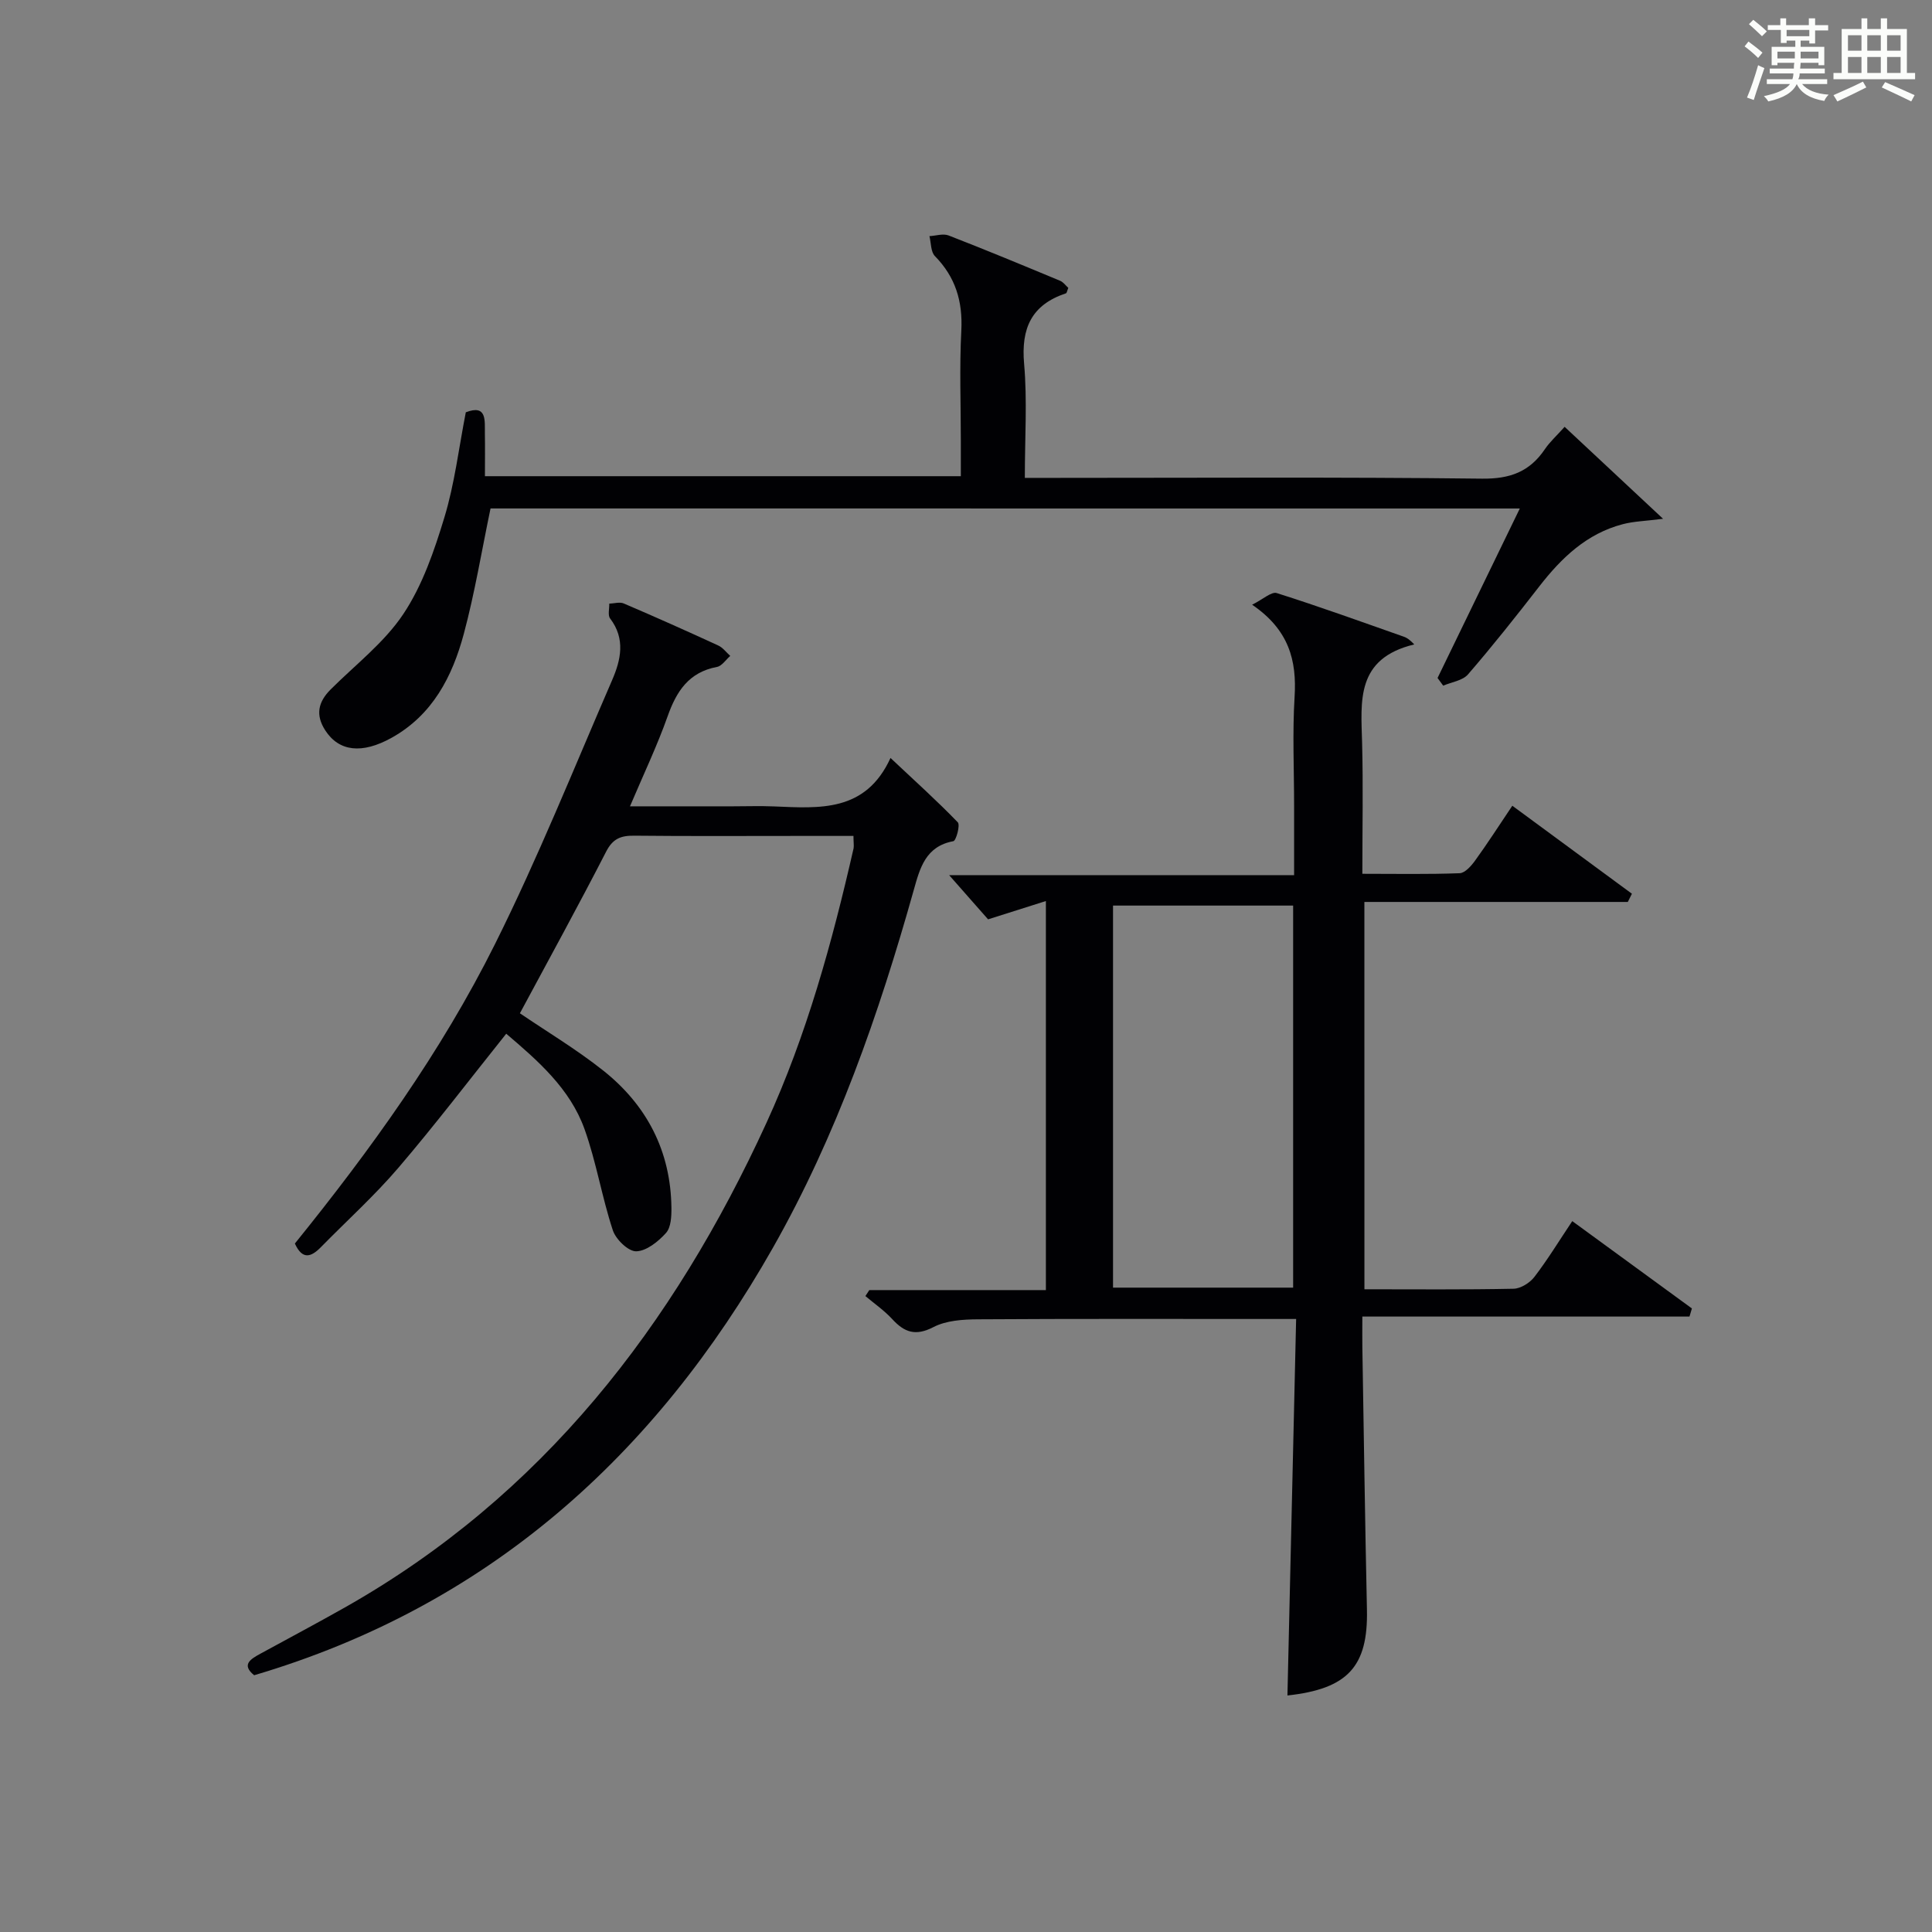 <?xml version="1.0" encoding="utf-8"?>
<svg version="1.1" id="漢_ZDIC_典" xmlns="http://www.w3.org/2000/svg" xmlns:xlink="http://www.w3.org/1999/xlink" x="0px" y="0px"
	 viewBox="0 0 400 400" style="enable-background:new 0 0 400 400;" xml:space="preserve">
<rect x="0" y="0" width="400" height="400" fill="#808080" stroke="none"/>
<style type="text/css">
	.st1{fill:#010104;}
	.st0{fill:#fbfcfa;}
</style>
<g>
	<path class="st0" d="M361.2,9.6l0.8-1c0.9,0.7,1.9,1.4,2.9,2.3L364,12C363,11,362,10.2,361.2,9.6z M361.7,20.2
		c0.9-2.1,1.6-4.3,2.3-6.7c0.4,0.2,0.8,0.4,1.3,0.6c-0.7,2.1-1.5,4.3-2.2,6.6L361.7,20.2z M362.1,5l0.9-0.9c1,0.8,2,1.6,2.8,2.4
		l-1,1C363.9,6.6,363,5.8,362.1,5z M374.6,3.8h1.2v1.4h2.7v1.1h-2.7v2.7h-1.2V8.4h-1.8v1.3h4.9v3.8h-1.2v-0.5h-3.7
		c0,0.4-0.1,0.9-0.1,1.2h5.1v1h-5.2c0,0.5-0.1,0.9-0.3,1.2h6v1h-5.2c1.1,1.3,2.9,2,5.5,2.2c-0.4,0.4-0.7,0.8-0.9,1.3
		c-2.9-0.5-4.8-1.6-5.7-3.5H372c-0.8,1.7-2.7,2.9-5.9,3.6c-0.2-0.4-0.6-0.8-0.9-1.1c2.8-0.6,4.6-1.4,5.4-2.5h-4.8v-1h5.3
		c0.1-0.3,0.2-0.7,0.2-1.2h-4.9v-1h5c0-0.4,0-0.8,0.1-1.2H368v0.5h-1.2V9.7h4.9V8.4h-1.8v0.5h-1.2V6.2H366V5.2h2.6V3.8h1.2v1.4h4.7
		V3.8z M368,12.1h3.6c0-0.4,0-0.9,0-1.4H368V12.1z M369.9,7.5h4.7V6.2h-4.7V7.5z M376.5,10.7h-3.7c0,0.5,0,1,0,1.4h3.7V10.7z"/>
	<path class="st0" d="M385.3,3.8h1.3V6h2.8V3.8h1.3V6h4.1v9.1h1.7v1.3h-16.9v-1.3h1.7V6h4.1V3.8z M385.7,16.9l0.7,1.2
		c-1.8,0.9-3.8,1.9-6,2.9c-0.2-0.4-0.5-0.8-0.8-1.3C381.9,18.7,383.9,17.8,385.7,16.9z M382.6,10.5h2.8V7.3h-2.8V10.5z M382.6,15.1
		h2.8v-3.3h-2.8V15.1z M386.6,10.5h2.8V7.3h-2.8V10.5z M386.6,15.1h2.8v-3.3h-2.8V15.1z M390.3,17c2.1,0.9,4.1,1.8,6.1,2.7l-0.7,1.3
		c-2.2-1.1-4.2-2-6.1-2.9L390.3,17z M393.5,7.3h-2.8v3.2h2.8V7.3z M390.7,15.1h2.8v-3.3h-2.8V15.1z"/>
	
	<path class="st1" d="M282.49,266.93c10.57,0,20.73,0.1,30.88-0.11c1.48-0.03,3.38-1.23,4.32-2.46c2.72-3.55,5.06-7.39,7.83-11.54
		c8.34,6.09,16.55,12.09,24.77,18.08c-0.17,0.56-0.33,1.12-0.5,1.68c-22.38,0-44.76,0-67.73,0c0,2.73-0.03,4.51,0,6.29
		c0.3,18.14,0.56,36.28,0.95,54.42c0.25,11.75-3.97,16.38-16.46,17.74c0.59-25.71,1.18-51.42,1.8-77.95c-2.43,0-4.18,0-5.93,0
		c-19.99,0-39.99-0.06-59.98,0.07c-3.09,0.02-6.54,0.24-9.18,1.61c-3.71,1.92-6.01,1.1-8.54-1.66c-1.64-1.78-3.68-3.19-5.55-4.76
		c0.27-0.41,0.54-0.83,0.81-1.24c12.06,0,24.12,0,36.56,0c0-26.83,0-53.22,0-80.55c-3.94,1.25-7.62,2.41-11.97,3.79
		c-2.37-2.69-5.11-5.79-8.06-9.15c23.45,0,47.1,0,71.42,0c0-5.22,0-9.82,0-14.42c0-7.5-0.36-15.02,0.1-22.49
		c0.47-7.53-1.15-13.87-8.79-19.08c2.27-1.13,4-2.76,5.1-2.41c8.85,2.8,17.57,5.96,26.33,9.04c0.62,0.22,1.18,0.59,2.14,1.59
		c-12.16,2.92-11.03,11.77-10.8,20.41c0.23,8.8,0.05,17.61,0.05,27.08c6.95,0,13.55,0.13,20.14-0.12c1.12-0.04,2.41-1.52,3.22-2.64
		c2.53-3.49,4.86-7.12,7.69-11.33c8.41,6.19,16.59,12.21,24.76,18.22c-0.28,0.57-0.57,1.13-0.85,1.7c-18.04,0-36.08,0-54.54,0
		C282.49,213.64,282.49,239.99,282.49,266.93z M267.73,187.49c-12.74,0-25.09,0-37.29,0c0,26.66,0,52.89,0,79.1
		c12.62,0,24.86,0,37.29,0C267.73,240.15,267.73,214.03,267.73,187.49z"/>
	<path class="st1" d="M176.7,173.07c-3.84,0-7.62,0-11.4,0c-11.33,0-22.66,0.07-34-0.05c-2.77-0.03-4.43,0.61-5.81,3.31
		c-5.77,11.23-11.85,22.29-17.85,33.46c5.49,3.74,11.62,7.4,17.18,11.8c9.08,7.18,14.05,16.71,14.19,28.45
		c0.02,1.78-0.08,4.07-1.12,5.23c-1.6,1.78-4.04,3.75-6.17,3.8c-1.63,0.04-4.22-2.47-4.84-4.35c-2.27-6.88-3.42-14.14-5.86-20.95
		c-3.01-8.4-9.64-14.15-16.21-19.75c-7.55,9.44-14.68,18.81-22.32,27.75c-4.97,5.81-10.69,10.97-16.05,16.44
		c-2.02,2.06-3.83,2.69-5.39-0.75c15.64-19.35,30.27-39.62,41.43-61.99c8.89-17.82,16.32-36.36,24.25-54.65
		c1.81-4.17,2.81-8.55-0.41-12.77c-0.52-0.68-0.14-2.03-0.18-3.07c1.01-0.03,2.16-0.4,3-0.04c6.57,2.81,13.09,5.72,19.58,8.71
		c0.95,0.44,1.65,1.42,2.47,2.15c-0.91,0.79-1.73,2.09-2.75,2.28c-5.83,1.1-8.38,5.03-10.22,10.23c-2.15,6.07-4.94,11.91-7.79,18.63
		c7.53,0,14.42,0,21.32,0c2.83,0,5.67-0.1,8.5,0.02c9.4,0.38,18.95,1.26,24.12-10.03c5.16,4.85,9.7,8.94,13.93,13.32
		c0.54,0.56-0.35,3.81-0.92,3.91c-5.78,1.07-6.93,5.61-8.21,10.16c-7.21,25.67-15.98,50.81-29.16,74.04
		c-24.42,43.04-58.97,74.17-107.39,88.48c-2.67-2.16-0.8-3.32,1.26-4.44c5.84-3.19,11.71-6.31,17.5-9.58
		c40.93-23.14,68.06-58.34,87.3-100.33c8.34-18.19,13.61-37.41,18.05-56.87C176.82,175.01,176.7,174.32,176.7,173.07z"/>
	<path class="st1" d="M101.56,105.27c-1.85,8.86-3.27,17.52-5.53,25.95c-2.37,8.83-6.46,16.81-14.97,21.54c-6.12,3.4-10.87,2.84-13.71-1.53
		c-2.08-3.21-1.48-5.89,1.09-8.47c5.13-5.13,11.12-9.71,15.07-15.64c3.96-5.94,6.4-13.09,8.5-20.01c2.11-6.95,2.97-14.28,4.43-21.75
		c4.45-1.7,3.9,1.74,3.95,4.48c0.05,2.8,0.01,5.61,0.01,8.75c32.89,0,65.3,0,98.53,0c0-2.32,0-4.73,0-7.15
		c0-7.67-0.3-15.35,0.1-22.99c0.31-6.06-1.2-11.08-5.47-15.43c-0.87-0.89-0.78-2.73-1.13-4.13c1.33-0.07,2.83-0.58,3.97-0.14
		c7.74,3,15.41,6.19,23.08,9.38c0.68,0.28,1.18,1.01,1.7,1.47c-0.24,0.57-0.3,1.07-0.49,1.13c-7.12,2.37-9.31,7.22-8.66,14.58
		c0.67,7.58,0.15,15.26,0.15,23.63c2.32,0,4.25,0,6.17,0c29.5,0,59-0.19,88.5,0.16c5.8,0.07,9.85-1.44,13-6.1
		c1.01-1.5,2.4-2.74,4.09-4.63c6.55,6.12,13,12.14,20.38,19.04c-3.67,0.47-6.08,0.52-8.35,1.12c-7.46,1.95-12.68,6.96-17.27,12.87
		c-4.79,6.17-9.65,12.31-14.76,18.22c-1.12,1.3-3.4,1.59-5.14,2.34c-0.39-0.53-0.78-1.06-1.17-1.59
		c5.6-11.55,11.21-23.1,17.03-35.09C242.95,105.27,172.02,105.27,101.56,105.27z"/>
	
</g>
</svg>
